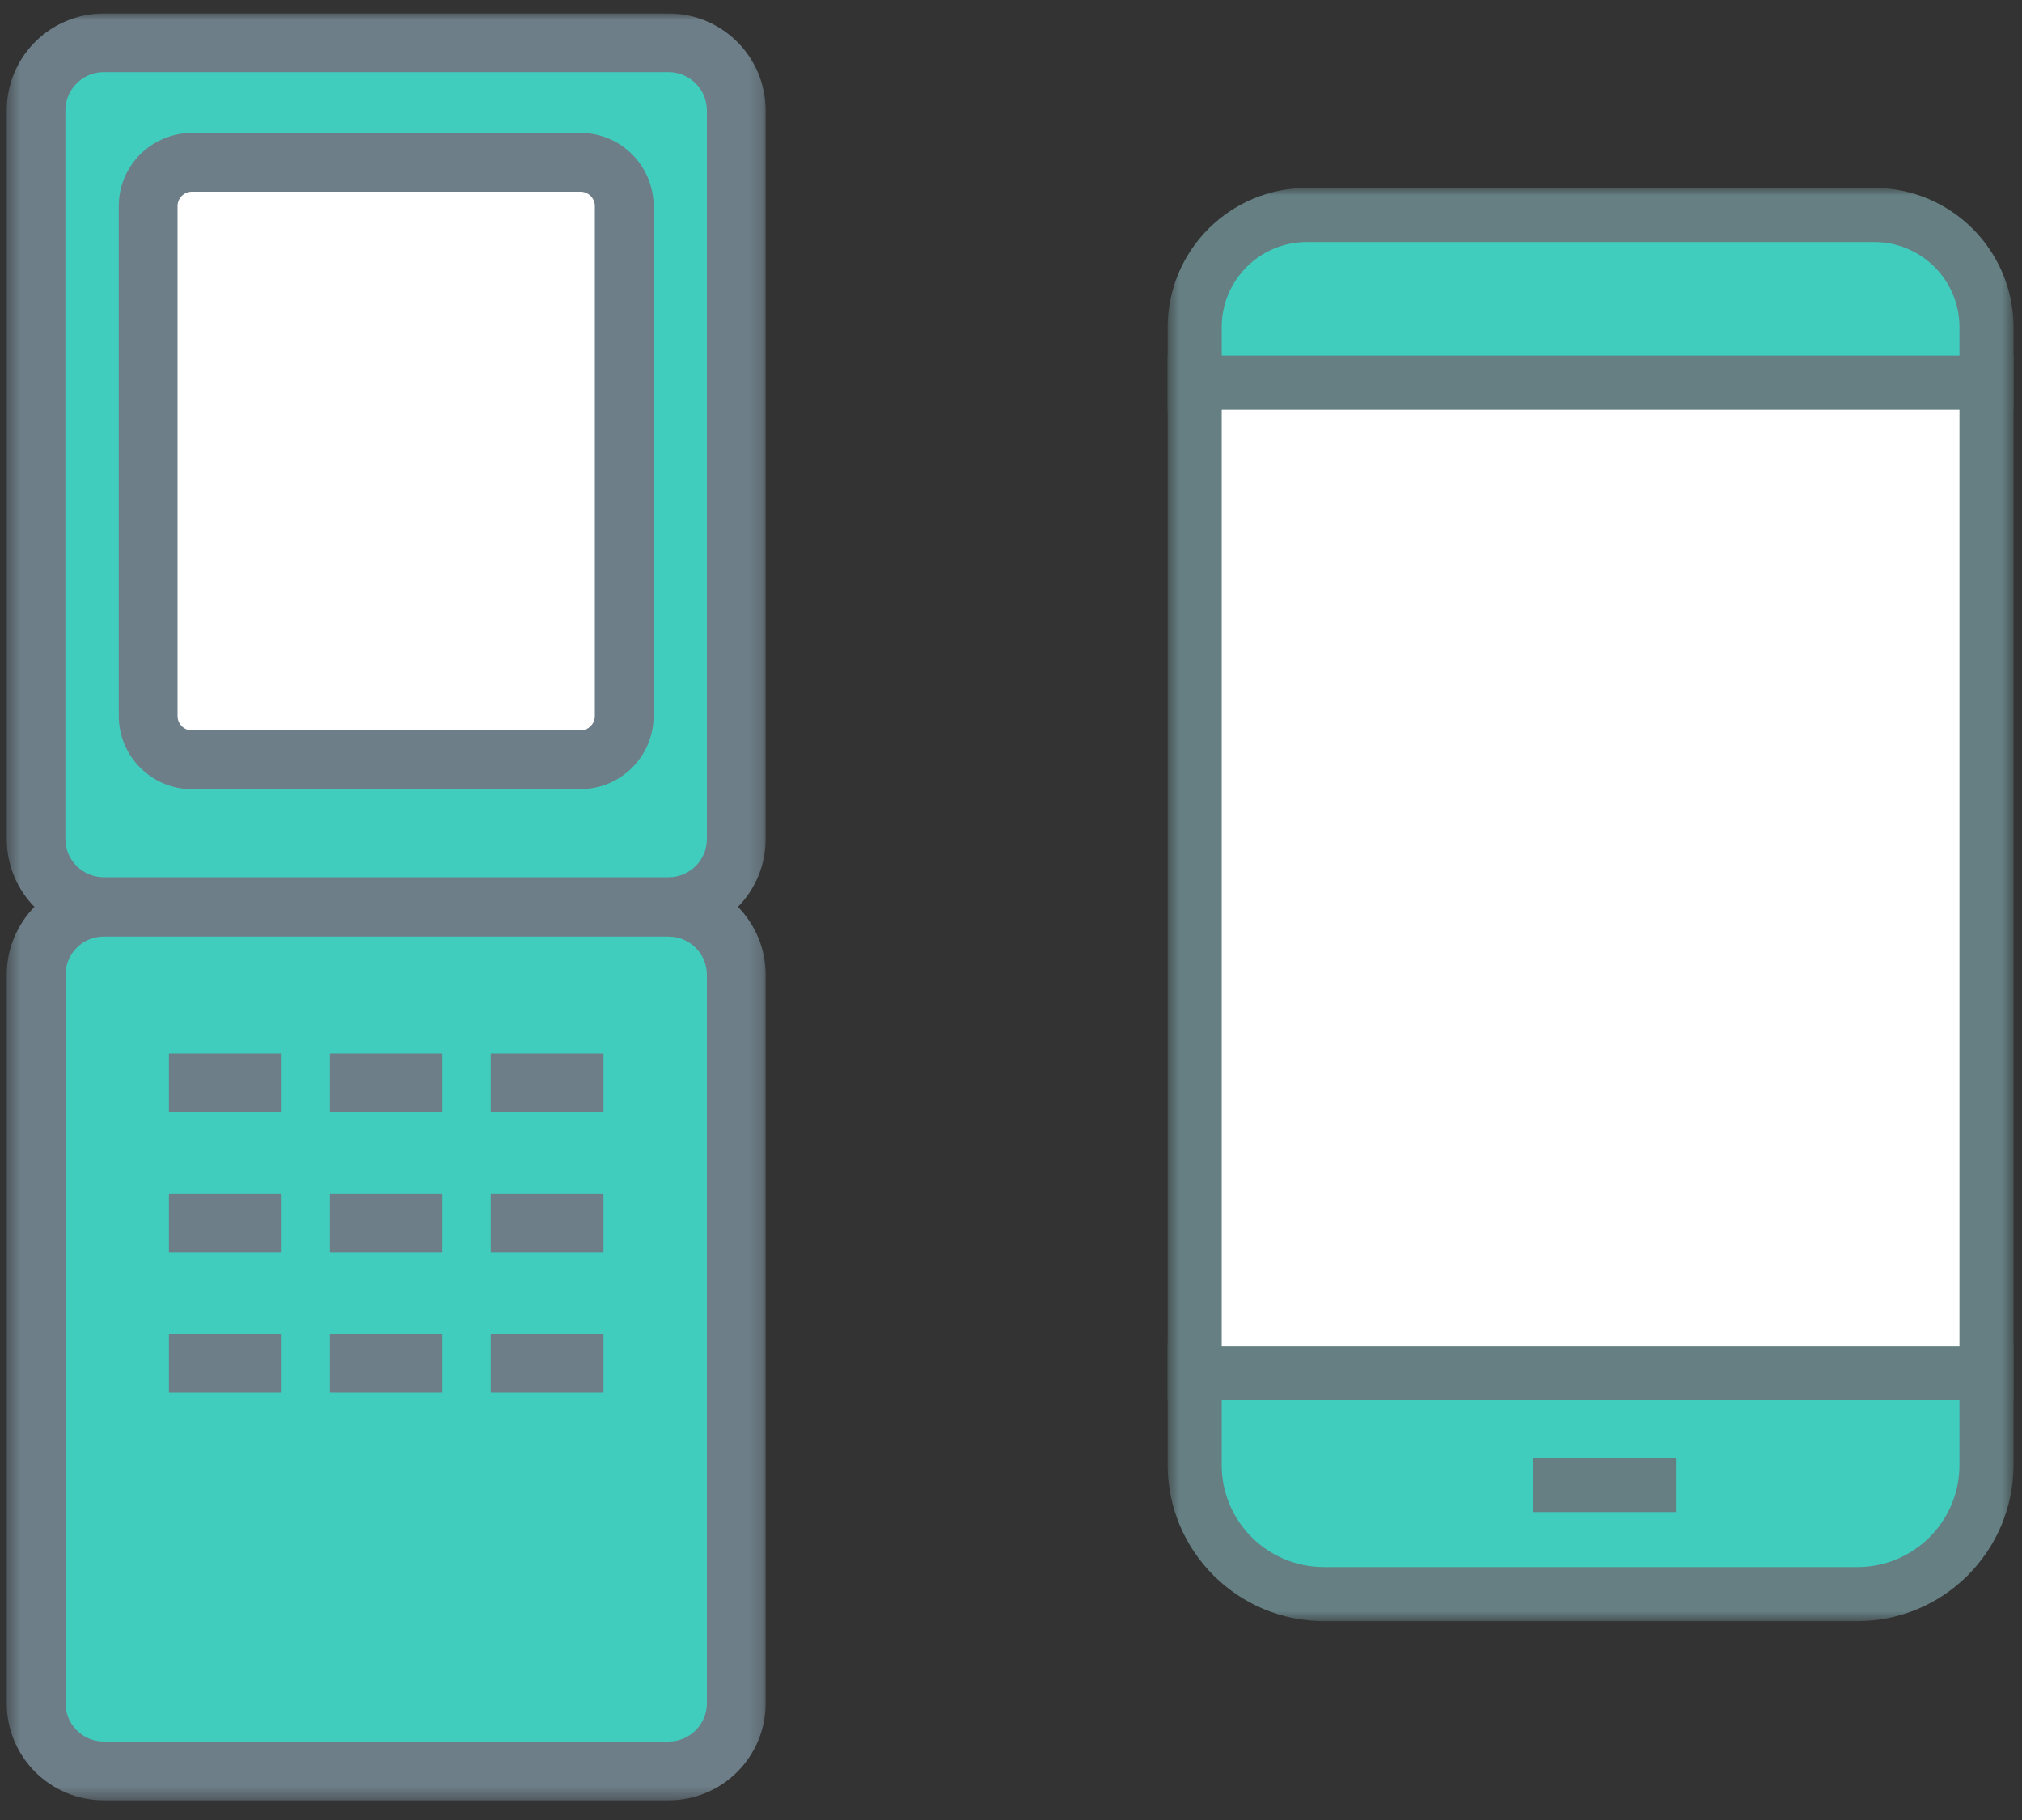 <svg width="150" height="135" viewBox="0 0 150 135" fill="none" xmlns="http://www.w3.org/2000/svg">
<rect x="0" y="0" width="150" height="135" fill="#333333" stroke="none"/>
<mask id="mask0_14089_32524" style="mask-type:luminance" maskUnits="userSpaceOnUse" x="0" y="1" width="57" height="133">
<path d="M56.8 1H0.5V133.54H56.8V1Z" fill="white"/>
</mask>
<g mask="url(#mask0_14089_32524)">
<path d="M49.6 67.25H7.7C4.93 67.25 2.68 65 2.68 62.23V8.2C2.68 5.43 4.93 3.18 7.7 3.18H49.61C52.38 3.18 54.63 5.43 54.63 8.2V62.23C54.63 65 52.38 67.25 49.61 67.25" fill="#41CDBE"/>
<path d="M49.6 69.43H7.7C3.72 69.43 0.5 66.21 0.5 62.23V8.2C0.5 4.22 3.72 1 7.7 1H49.6C53.58 1 56.8 4.22 56.8 8.2V62.23C56.8 66.21 53.58 69.43 49.6 69.43ZM7.7 5.35C6.13 5.35 4.85 6.63 4.85 8.2V62.23C4.85 63.8 6.13 65.07 7.7 65.07H49.6C51.17 65.07 52.44 63.8 52.44 62.23V8.2C52.44 6.63 51.17 5.36 49.6 5.35H7.7Z" fill="#6D7E88"/>
<path d="M49.6 131.359H7.7C4.93 131.359 2.68 129.109 2.68 126.339V72.309C2.68 69.539 4.93 67.289 7.7 67.289H49.61C52.38 67.289 54.63 69.539 54.63 72.309V126.339C54.63 129.109 52.38 131.359 49.61 131.359" fill="#41CDBE"/>
<path d="M49.6 133.539H7.7C3.72 133.539 0.5 130.319 0.5 126.339V72.309C0.5 68.329 3.72 65.109 7.7 65.109H49.6C53.58 65.109 56.8 68.329 56.8 72.309V126.339C56.8 130.319 53.58 133.539 49.6 133.539ZM7.7 69.469C6.13 69.469 4.86 70.739 4.86 72.309V126.339C4.86 127.909 6.13 129.179 7.7 129.179H49.6C51.17 129.179 52.44 127.909 52.44 126.339V72.309C52.44 70.739 51.17 69.469 49.6 69.469H7.7Z" fill="#6D7E88"/>
<path d="M43.058 56.359H14.238C12.448 56.359 10.988 54.909 10.988 53.109V15.289C10.988 13.499 12.438 12.039 14.238 12.039H43.058C44.848 12.039 46.308 13.489 46.308 15.289V53.109C46.308 54.899 44.858 56.359 43.058 56.359Z" fill="white"/>
<path d="M43.059 58.539H14.239C11.249 58.539 8.819 56.109 8.809 53.119V15.289C8.809 12.289 11.239 9.869 14.239 9.859H43.059C46.059 9.859 48.479 12.289 48.489 15.289V53.109C48.489 56.099 46.059 58.529 43.069 58.529M14.239 14.219C13.649 14.219 13.169 14.699 13.169 15.289V53.109C13.169 53.699 13.649 54.179 14.239 54.179H43.059C43.649 54.179 44.129 53.699 44.129 53.109V15.289C44.129 14.699 43.649 14.219 43.059 14.219H14.239Z" fill="#6D7E88"/>
<path d="M20.891 78.15H12.531V82.5H20.891V78.15Z" fill="#6D7E88"/>
<path d="M32.829 78.15H24.469V82.5H32.829V78.15Z" fill="#6D7E88"/>
<path d="M44.77 78.15H36.41V82.5H44.77V78.15Z" fill="#6D7E88"/>
<path d="M20.891 88.551H12.531V92.901H20.891V88.551Z" fill="#6D7E88"/>
<path d="M32.829 88.551H24.469V92.901H32.829V88.551Z" fill="#6D7E88"/>
<path d="M44.77 88.551H36.41V92.901H44.77V88.551Z" fill="#6D7E88"/>
<path d="M20.891 98.939H12.531V103.289H20.891V98.939Z" fill="#6D7E88"/>
<path d="M32.829 98.939H24.469V103.289H32.829V98.939Z" fill="#6D7E88"/>
<path d="M44.77 98.939H36.41V103.289H44.77V98.939Z" fill="#6D7E88"/>
</g>
<mask id="mask1_14089_32524" style="mask-type:luminance" maskUnits="userSpaceOnUse" x="86" y="13" width="64" height="108">
<path d="M149.371 13.94H86.621V120.249H149.371V13.94Z" fill="white"/>
</mask>
<g mask="url(#mask1_14089_32524)">
<path d="M147.359 28.399V24.249C147.339 19.659 143.619 15.949 139.029 15.949H96.959C92.369 15.949 88.649 19.659 88.629 24.249V28.399H147.369H147.359Z" fill="#41CDBE"/>
<path d="M149.371 30.399H86.621V24.25C86.641 18.549 91.261 13.94 96.961 13.94H139.031C144.731 13.94 149.351 18.549 149.371 24.25V30.399ZM90.631 26.39H145.361V24.25C145.351 20.759 142.521 17.95 139.031 17.95H96.961C93.471 17.95 90.641 20.759 90.631 24.25V26.39Z" fill="#657F83"/>
<path d="M88.621 101.65V108.69C88.641 113.97 92.931 118.24 98.211 118.25H137.771C143.051 118.25 147.341 113.98 147.361 108.69V101.65H88.621Z" fill="#41CDBE"/>
<path d="M137.771 120.249H98.221C91.831 120.249 86.641 115.079 86.621 108.689V99.639H149.371V108.689C149.351 115.079 144.161 120.259 137.771 120.249ZM90.631 103.649V108.689C90.641 112.869 94.041 116.239 98.221 116.239H137.781C141.961 116.239 145.351 112.869 145.361 108.689V103.649H90.631Z" fill="#657F83"/>
<path d="M147.361 28.4H88.621V101.85H147.361V28.4Z" fill="white"/>
<path d="M149.371 103.859H86.621V26.389H149.371V103.849V103.859ZM90.631 99.849H145.361V30.399H90.631V99.849Z" fill="#657F83"/>
<path d="M124.328 108.15H113.738V112.16H124.328V108.15Z" fill="#657F83"/>
</g>
</svg>
